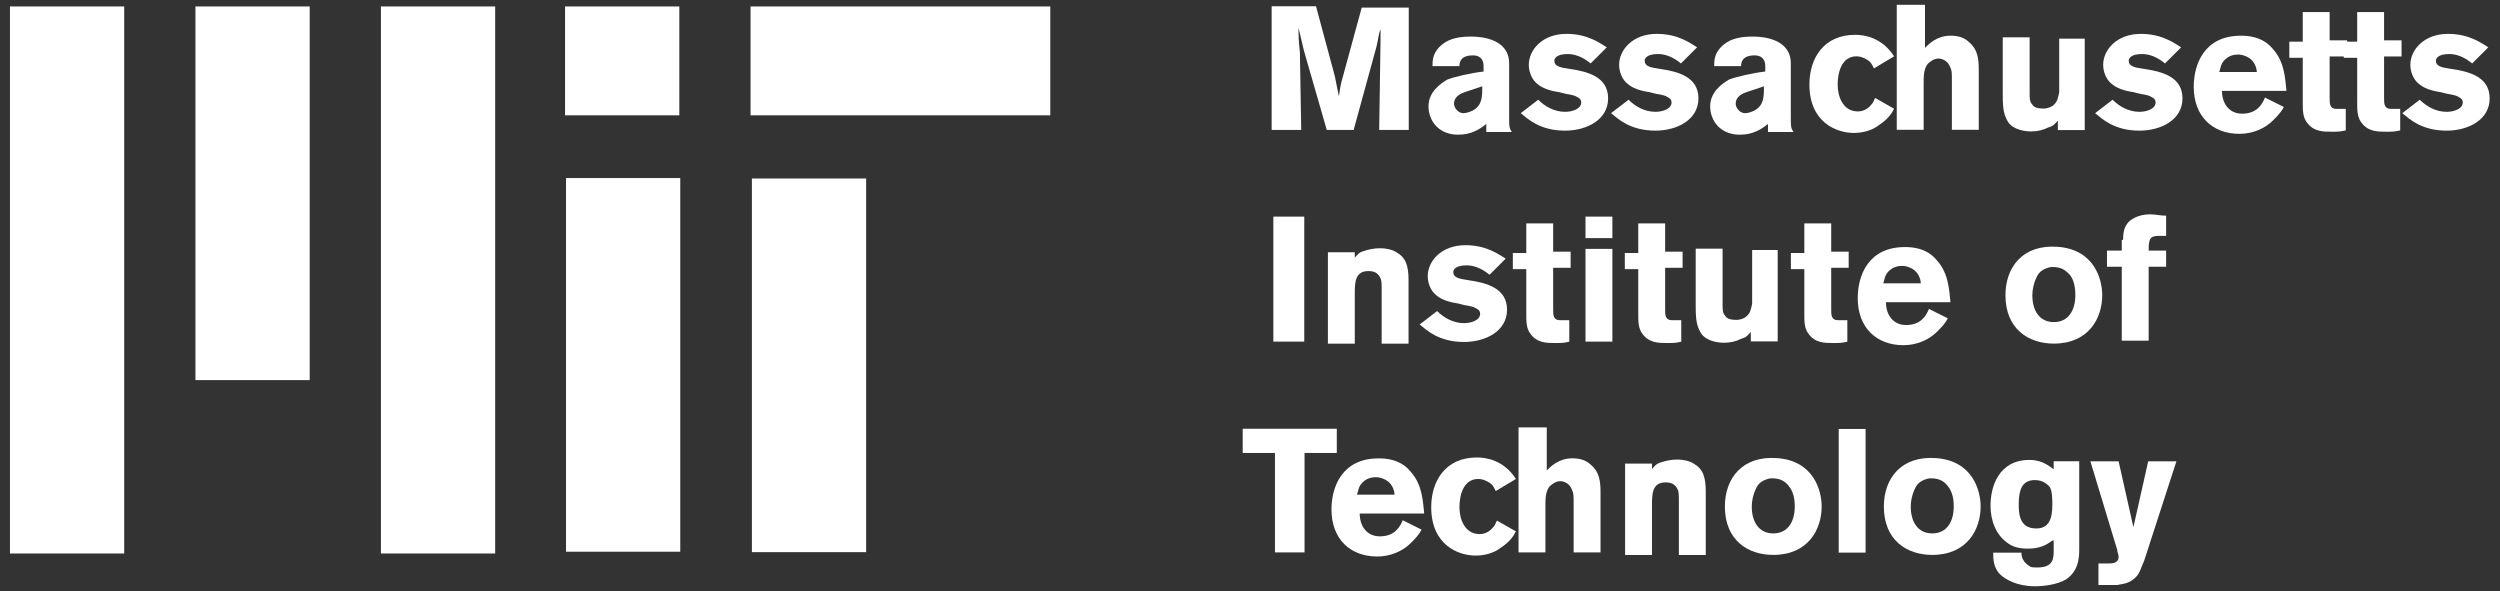 <?xml version="1.0" encoding="UTF-8"?> <!-- Generator: Adobe Illustrator 22.1.0, SVG Export Plug-In . SVG Version: 6.00 Build 0) --> <svg xmlns="http://www.w3.org/2000/svg" xmlns:xlink="http://www.w3.org/1999/xlink" id="Слой_1" x="0px" y="0px" viewBox="0 0 186 44" style="enable-background:new 0 0 186 44;" xml:space="preserve"><rect x="0" y="0" width="186" height="44" fill="#333333" stroke="none"/> <style type="text/css"> .st0{fill:#FFFFFF;} </style> <title>icn_logo-univer 4</title> <desc>Created with Sketch.</desc> <g id="icn_logo-univer-4" transform="translate(222, 9753)"> <g id="g19637" transform="translate(91.341, 0.327)"> <g id="g13654" transform="translate(2.681, 0.892)"> <g id="g13656" transform="translate(0.289, 0.348)"> <path id="path13658" class="st0" d="M-211.5-9754.1v9.2h-2.2l0.1-6.6l0-0.9l-0.1,0.3c-0.1,0.5-0.1,0.6-0.2,1l-1.7,6.2h-2 l-1.7-5.9l-0.4-1.7c0,0.7,0,0.9,0.1,1.8l0.1,5.8h-2.2v-9.2h3.3l1.4,5.2l0.3,1.5c0.1-0.6,0.1-0.7,0.2-1.1l1.5-5.5H-211.5"></path> </g> </g> <g id="g13660" transform="translate(14.351, 2.763)"> <g id="g13662" transform="translate(0.188, 0.331)"> <path id="path13664" class="st0" d="M-221.3-9751.6c0-0.5,0.1-1,0.7-1.5c0.6-0.5,1.4-0.6,2.2-0.6c0.8,0,2.8,0.2,2.8,2v4 c0,0.7,0,0.8,0.2,1.1h-1.9v-0.6c-0.5,0.4-1.1,0.8-2.1,0.8c-1.5,0-2.2-1.1-2.2-2.1c0-1.1,0.9-1.7,1.4-2c0.5-0.2,1.8-0.5,2.7-0.6 v-0.4c0-0.3-0.1-0.8-0.8-0.8c-0.9,0-1,0.5-1,0.8H-221.3z M-218.8-9749.6c-0.3,0.1-0.9,0.3-0.9,0.9c0,0.3,0.3,0.7,0.7,0.7 c0.2,0,0.5-0.1,0.7-0.2c0.7-0.4,0.7-1,0.7-1.8L-218.8-9749.6z"></path> </g> </g> <g id="g13666" transform="translate(21.106, 2.763)"> <g id="g13668" transform="translate(0.096, 0.43)"> <path id="path13670" class="st0" d="M-220.1-9749.1c0.5,0.5,1.2,0.9,2,0.9c0.5,0,1.2-0.2,1.2-0.7c0-0.2-0.1-0.3-0.3-0.4 c-0.3-0.2-0.8-0.2-1.1-0.3c-0.3-0.1-0.6-0.1-0.9-0.2c-0.4-0.1-0.8-0.3-1.1-0.6c-0.3-0.3-0.5-0.8-0.5-1.3c0-1.1,1-2.3,2.8-2.3 c1.6,0,2.5,0.7,3,1l-1.2,1.2c-0.6-0.5-1.2-0.7-1.7-0.7c-0.8,0-1,0.3-1,0.5c0,0.4,0.4,0.5,1.1,0.6c1.4,0.2,2.9,0.6,2.9,2.2 c0,1.6-1.6,2.4-3.2,2.4c-1.9,0-2.8-0.9-3.3-1.3L-220.1-9749.1"></path> </g> </g> <g id="g13672" transform="translate(27.862, 2.763)"> <g id="g13674" transform="translate(0.06, 0.43)"> <path id="path13676" class="st0" d="M-220.1-9749.1c0.5,0.5,1.2,0.9,2,0.9c0.5,0,1.2-0.2,1.2-0.7c0-0.2-0.1-0.3-0.3-0.4 c-0.3-0.2-0.8-0.2-1.1-0.3c-0.3-0.1-0.6-0.1-0.9-0.2c-0.4-0.1-0.8-0.3-1.1-0.6c-0.3-0.3-0.5-0.8-0.5-1.3c0-1.1,1-2.3,2.8-2.3 c1.6,0,2.5,0.7,3,1l-1.2,1.2c-0.6-0.5-1.2-0.7-1.7-0.7c-0.8,0-1,0.3-1,0.5c0,0.4,0.4,0.5,1.1,0.6c1.4,0.2,2.9,0.6,2.9,2.2 c0,1.6-1.6,2.4-3.2,2.4c-1.9,0-2.8-0.9-3.3-1.3L-220.1-9749.1"></path> </g> </g> <g id="g13678" transform="translate(35.232, 2.763)"> <g id="g13680" transform="translate(0.264, 0.331)"> <path id="path13682" class="st0" d="M-221.3-9751.6c0-0.5,0.1-1,0.7-1.5c0.6-0.5,1.4-0.6,2.2-0.6c0.8,0,2.8,0.2,2.8,2v4 c0,0.7,0,0.8,0.2,1.1h-1.9v-0.6c-0.5,0.4-1.1,0.8-2.1,0.8c-1.5,0-2.2-1.1-2.2-2.1c0-1.1,0.9-1.7,1.4-2c0.5-0.2,1.8-0.5,2.7-0.6 v-0.4c0-0.3-0.1-0.8-0.8-0.8c-0.9,0-1,0.5-1,0.8H-221.3z M-218.8-9749.6c-0.3,0.1-0.9,0.3-0.9,0.9c0,0.3,0.3,0.7,0.7,0.7 c0.2,0,0.5-0.1,0.7-0.2c0.7-0.4,0.7-1,0.7-1.8L-218.8-9749.6z"></path> </g> </g> <g id="g13684" transform="translate(42.602, 2.763)"> <g id="g13686" transform="translate(0.178, 0.5)"> <path id="path13688" class="st0" d="M-215.2-9748.5c-0.2,0.4-0.5,0.8-1.1,1.2c-0.5,0.4-1.2,0.6-1.9,0.6c-1.3,0-3.3-0.8-3.3-3.6 c0-2,1.1-3.7,3.4-3.7c0.7,0,2,0.2,2.9,1.6l-1.5,0.9c-0.1-0.2-0.2-0.5-0.6-0.7c-0.2-0.1-0.4-0.2-0.7-0.2c-1.1,0-1.4,1.2-1.4,2.1 c0,0.9,0.4,2,1.5,2c0.1,0,0.6,0,1-0.5c0.2-0.2,0.2-0.4,0.3-0.5L-215.2-9748.5"></path> </g> </g> <g id="g13690" transform="translate(49.358, 0.892)"> <g id="g13692" transform="translate(0.02, 0.336)"> <path id="path13694" class="st0" d="M-219.5-9754.1v3.1c0.3-0.3,0.9-0.9,1.9-0.9c0.5,0,1,0.1,1.4,0.5c0.6,0.5,0.7,1.2,0.7,2v4.5 h-2v-3.6c0-0.6,0-0.8-0.1-1c-0.2-0.6-0.7-0.7-0.9-0.7c-0.3,0-0.6,0.2-0.8,0.4c-0.3,0.4-0.3,0.9-0.3,1.5v3.4h-2v-9.3H-219.5"></path> </g> </g> <g id="g13696" transform="translate(57.342, 3.387)"> <g id="g13698" transform="translate(0.021, 0.264)"> <path id="path13700" class="st0" d="M-217.6-9754.1h2v6.8h-2v-0.7c-0.2,0.2-0.3,0.4-0.7,0.5c-0.4,0.2-0.8,0.3-1.3,0.3 c-0.4,0-1.3-0.1-1.7-0.7c-0.3-0.5-0.4-0.9-0.4-2v-4.3h2v4.2c0,0.3,0,0.6,0.2,0.8c0.1,0.2,0.4,0.3,0.8,0.3c0.1,0,0.4,0,0.7-0.2 c0.4-0.3,0.4-0.6,0.5-1V-9754.1"></path> </g> </g> <g id="g13702" transform="translate(63.484, 2.763)"> <g id="g13704" transform="translate(0.451, 0.43)"> <path id="path13706" class="st0" d="M-220.1-9749.1c0.5,0.5,1.2,0.9,2,0.9c0.5,0,1.2-0.2,1.2-0.7c0-0.2-0.1-0.3-0.3-0.4 c-0.3-0.2-0.8-0.2-1.1-0.3c-0.3-0.1-0.6-0.1-0.9-0.2c-0.4-0.1-0.8-0.3-1.1-0.6c-0.3-0.3-0.5-0.8-0.5-1.3c0-1.1,1-2.3,2.8-2.3 c1.6,0,2.5,0.7,3,1l-1.2,1.2c-0.6-0.5-1.2-0.7-1.7-0.7c-0.8,0-1,0.3-1,0.5c0,0.4,0.4,0.5,1.1,0.6c1.4,0.2,2.9,0.6,2.9,2.2 c0,1.6-1.6,2.4-3.2,2.4c-1.9,0-2.8-0.9-3.3-1.3L-220.1-9749.1"></path> </g> </g> <g id="g13708" transform="translate(70.854, 2.763)"> <g id="g13710" transform="translate(0.219, 0.368)"> <path id="path13712" class="st0" d="M-214.5-9748.5c-0.2,0.4-0.5,0.7-0.8,1c-0.6,0.6-1.5,1-2.5,1c-2,0-3.4-1.3-3.4-3.5 c0-1.7,0.8-3.8,3.5-3.8c0.4,0,1.6,0,2.4,1c0.9,1,0.9,2.3,1,3.1h-4.8c0,0.9,0.5,1.7,1.5,1.7c1.1,0,1.5-0.7,1.7-1.2L-214.5-9748.5 z M-216.5-9751c0-0.3-0.1-0.7-0.4-1c-0.2-0.2-0.6-0.4-1-0.4c-0.5,0-0.8,0.2-1,0.4c-0.3,0.3-0.3,0.6-0.4,0.9H-216.5z"></path> </g> </g> <g id="g13714" transform="translate(78.224, 1.516)"> <g id="g13716" transform="translate(0.46, 0.157)"> <path id="path13718" class="st0" d="M-220.7-9754.1h2v2.1h1.3v1.2h-1.3v3.1c0,0.4,0,0.8,0.5,0.8l0.7,0v1.6 c-0.4,0.1-0.7,0.1-1,0.1c-0.7,0-1.4,0-1.9-0.7c-0.3-0.4-0.3-0.9-0.3-1.5v-3.3h-1v-1.2h1V-9754.1"></path> </g> </g> <g id="g13720" transform="translate(82.523, 1.516)"> <g id="g13722" transform="translate(0.211, 0.157)"> <path id="path13724" class="st0" d="M-220.7-9754.1h2v2.1h1.3v1.2h-1.3v3.1c0,0.4,0,0.8,0.5,0.8l0.7,0v1.6 c-0.4,0.1-0.7,0.1-1,0.1c-0.7,0-1.4,0-1.9-0.7c-0.3-0.4-0.3-0.9-0.3-1.5v-3.3h-1v-1.2h1V-9754.1"></path> </g> </g> <g id="g13726" transform="translate(86.208, 2.763)"> <g id="g13728" transform="translate(0.581, 0.43)"> <path id="path13730" class="st0" d="M-220.1-9749.1c0.5,0.5,1.2,0.9,2,0.9c0.5,0,1.2-0.2,1.2-0.7c0-0.2-0.1-0.3-0.3-0.4 c-0.3-0.2-0.8-0.2-1.1-0.3c-0.3-0.1-0.6-0.1-0.9-0.2c-0.4-0.1-0.8-0.3-1.1-0.6c-0.3-0.3-0.5-0.8-0.5-1.3c0-1.1,1-2.3,2.8-2.3 c1.6,0,2.5,0.7,3,1l-1.2,1.2c-0.6-0.5-1.2-0.7-1.7-0.7c-0.8,0-1,0.3-1,0.5c0,0.4,0.4,0.5,1.1,0.6c1.4,0.2,2.9,0.6,2.9,2.2 c0,1.6-1.6,2.4-3.2,2.4c-1.9,0-2.8-0.9-3.3-1.3L-220.1-9749.1"></path> </g> </g> <g id="g13732" transform="translate(3.296, 16.489)"> <polygon id="path13734" class="st0" points="-219.6,-9744.4 -221.9,-9744.4 -221.9,-9753.7 -219.6,-9753.7 "></polygon> </g> <g id="g13736" transform="translate(6.366, 18.361)"> <g id="g13738" transform="translate(0.589, 0.38)"> <path id="path13740" class="st0" d="M-219.5-9752.9c0.2-0.2,0.3-0.4,0.7-0.5c0.3-0.1,0.7-0.2,1.2-0.2c0.4,0,0.9,0.1,1.2,0.3 c0.7,0.4,0.9,1,0.9,2.1v4.7h-2v-3.9c0-0.6,0-0.8-0.1-1c-0.2-0.4-0.5-0.5-0.9-0.5c-1,0-1,0.9-1,1.7v3.7h-2v-6.8h2V-9752.9"></path> </g> </g> <g id="g13742" transform="translate(13.122, 18.361)"> <g id="g13744" transform="translate(0.56, 0.554)"> <path id="path13746" class="st0" d="M-220.1-9749.1c0.5,0.5,1.2,0.9,2,0.9c0.5,0,1.2-0.2,1.2-0.7c0-0.2-0.1-0.3-0.3-0.4 c-0.3-0.2-0.8-0.2-1.1-0.3c-0.3-0.1-0.6-0.1-0.9-0.2c-0.4-0.1-0.8-0.3-1.1-0.6c-0.3-0.3-0.5-0.8-0.5-1.3c0-1.1,1-2.3,2.8-2.3 c1.6,0,2.5,0.7,3,1l-1.2,1.2c-0.6-0.5-1.2-0.7-1.7-0.7c-0.8,0-1,0.3-1,0.5c0,0.4,0.4,0.5,1.1,0.6c1.4,0.2,2.9,0.6,2.9,2.2 c0,1.6-1.6,2.4-3.2,2.4c-1.9,0-2.8-0.9-3.3-1.3L-220.1-9749.1"></path> </g> </g> <g id="g13748" transform="translate(20.492, 17.113)"> <g id="g13750" transform="translate(0.422, 0.282)"> <path id="path13752" class="st0" d="M-220.7-9754.1h2v2.1h1.3v1.2h-1.3v3.1c0,0.4,0,0.8,0.5,0.8l0.7,0v1.6 c-0.4,0.1-0.7,0.1-1,0.1c-0.7,0-1.4,0-1.9-0.7c-0.3-0.4-0.3-0.9-0.3-1.5v-3.3h-1v-1.2h1V-9754.1"></path> </g> </g> <g id="g13754" transform="translate(26.02, 16.489)"> <path id="path13756" class="st0" d="M-221.4-9753.7h2v1.6h-2V-9753.7z M-221.4-9751.3h2v6.9h-2V-9751.3z"></path> </g> <g id="g13758" transform="translate(29.09, 17.113)"> <g id="g13760" transform="translate(0.155, 0.282)"> <path id="path13762" class="st0" d="M-220.7-9754.1h2v2.1h1.3v1.2h-1.3v3.1c0,0.4,0,0.8,0.5,0.8l0.7,0v1.6 c-0.4,0.1-0.7,0.1-1,0.1c-0.7,0-1.4,0-1.9-0.7c-0.3-0.4-0.3-0.9-0.3-1.5v-3.3h-1v-1.2h1V-9754.1"></path> </g> </g> <g id="g13764" transform="translate(34.004, 18.985)"> <g id="g13766" transform="translate(0.515, 0.388)"> <path id="path13768" class="st0" d="M-217.6-9754.1h2v6.8h-2v-0.7c-0.2,0.2-0.3,0.4-0.7,0.5c-0.4,0.2-0.8,0.3-1.3,0.3 c-0.4,0-1.3-0.1-1.7-0.7c-0.3-0.5-0.4-0.9-0.4-2v-4.3h2v4.2c0,0.3,0,0.6,0.2,0.8c0.1,0.2,0.4,0.3,0.8,0.3c0.1,0,0.4,0,0.7-0.2 c0.4-0.3,0.4-0.6,0.5-1V-9754.1"></path> </g> </g> <g id="g13770" transform="translate(41.374, 17.113)"> <g id="g13772" transform="translate(0.227, 0.282)"> <path id="path13774" class="st0" d="M-220.7-9754.1h2v2.1h1.3v1.2h-1.3v3.1c0,0.4,0,0.8,0.5,0.8l0.7,0v1.6 c-0.4,0.1-0.7,0.1-1,0.1c-0.7,0-1.4,0-1.9-0.7c-0.3-0.4-0.3-0.9-0.3-1.5v-3.3h-1v-1.2h1V-9754.1"></path> </g> </g> <g id="g13776" transform="translate(45.673, 18.361)"> <g id="g13778" transform="translate(0.401, 0.494)"> <path id="path13780" class="st0" d="M-214.5-9748.5c-0.2,0.4-0.5,0.7-0.8,1c-0.6,0.6-1.5,1-2.5,1c-2,0-3.4-1.3-3.4-3.5 c0-1.7,0.8-3.8,3.5-3.8c0.4,0,1.6,0,2.4,1c0.9,1,0.9,2.3,1,3.1h-4.8c0,0.9,0.5,1.7,1.5,1.7c1.1,0,1.5-0.7,1.7-1.2L-214.5-9748.5 z M-216.5-9751c0-0.3-0.1-0.7-0.4-1c-0.2-0.2-0.6-0.4-1-0.4c-0.5,0-0.8,0.2-1,0.4c-0.3,0.3-0.3,0.6-0.4,0.9H-216.5z"></path> </g> </g> <g id="g13782" transform="translate(57.342, 18.985)"> <g id="g13784" transform="translate(0.223, 0.052)"> <path id="path13786" class="st0" d="M-214.5-9750.4c0,1.7-1,3.6-3.6,3.6c-1.9,0-3.6-1.1-3.6-3.6c0-2.1,1.3-3.8,3.9-3.6 C-215.1-9753.8-214.5-9751.6-214.5-9750.4 M-219.4-9751.7c-0.2,0.4-0.3,0.9-0.3,1.3c0,1.1,0.5,2,1.6,2c1.1,0,1.6-0.9,1.6-2 c0-0.8-0.2-1.4-0.6-1.7c-0.4-0.4-0.9-0.4-1.2-0.4C-218.8-9752.4-219.2-9752.2-219.4-9751.7"></path> </g> </g> <g id="g13788" transform="translate(64.712, 16.489)"> <g id="g13790" transform="translate(0.607, 0.331)"> <path id="path13792" class="st0" d="M-220.7-9752.3c0-0.3,0-0.8,0.3-1.2c0.2-0.3,0.8-0.7,1.7-0.7c0.4,0,0.8,0.1,1.2,0.1v1.5 h-0.5c-0.7,0-0.8,0.2-0.8,1.1h1.3v1.2h-1.3v5.5h-2v-5.5h-1.1v-1.2h1.1V-9752.3"></path> </g> </g> <g id="g13794" transform="translate(0.839, 32.087)"> <g id="g13796" transform="translate(0.177, 0.585)"> <polygon id="path13798" class="st0" points="-221.9,-9754.1 -214.9,-9754.1 -214.9,-9752.3 -217.3,-9752.3 -217.3,-9744.9 -219.5,-9744.9 -219.5,-9752.3 -221.9,-9752.3 "></polygon> </g> </g> <g id="g13800" transform="translate(6.366, 33.958)"> <g id="g13802" transform="translate(0.555, 0.619)"> <path id="path13804" class="st0" d="M-214.5-9748.5c-0.2,0.4-0.5,0.7-0.8,1c-0.6,0.6-1.5,1-2.5,1c-2,0-3.4-1.3-3.4-3.5 c0-1.7,0.8-3.8,3.5-3.8c0.4,0,1.6,0,2.4,1c0.9,1,0.9,2.3,1,3.1h-4.8c0,0.9,0.5,1.7,1.5,1.7c1.1,0,1.5-0.7,1.7-1.2L-214.5-9748.5 z M-216.5-9751c0-0.3-0.1-0.7-0.4-1c-0.2-0.2-0.6-0.4-1-0.4c-0.5,0-0.8,0.2-1,0.4c-0.3,0.3-0.3,0.6-0.4,0.9H-216.5z"></path> </g> </g> <g id="g13806" transform="translate(14.351, 34.582)"> <g id="g13808" transform="translate(0.291, 0.126)"> <path id="path13810" class="st0" d="M-215.2-9748.5c-0.2,0.4-0.5,0.8-1.1,1.2c-0.5,0.4-1.2,0.6-1.9,0.6c-1.3,0-3.3-0.8-3.3-3.6 c0-2,1.1-3.7,3.4-3.7c0.7,0,2,0.2,2.9,1.6l-1.5,0.9c-0.1-0.2-0.2-0.5-0.6-0.7c-0.2-0.1-0.4-0.2-0.7-0.2c-1.1,0-1.4,1.2-1.4,2.1 c0,0.9,0.4,2,1.5,2c0.1,0,0.6,0,1-0.5c0.2-0.2,0.2-0.4,0.3-0.5L-215.2-9748.5"></path> </g> </g> <g id="g13812" transform="translate(21.106, 32.087)"> <g id="g13814" transform="translate(0.132, 0.585)"> <path id="path13816" class="st0" d="M-219.5-9754.1v3.1c0.3-0.3,0.9-0.9,1.9-0.9c0.5,0,1,0.1,1.4,0.5c0.6,0.5,0.7,1.2,0.7,2v4.5 h-2v-3.6c0-0.6,0-0.8-0.1-1c-0.2-0.6-0.7-0.7-0.9-0.7c-0.3,0-0.6,0.2-0.8,0.4c-0.3,0.4-0.3,0.9-0.3,1.5v3.4h-2v-9.3H-219.5"></path> </g> </g> <g id="g13818" transform="translate(28.476, 33.958)"> <g id="g13820" transform="translate(0.591, 0.505)"> <path id="path13822" class="st0" d="M-219.5-9752.9c0.2-0.2,0.3-0.4,0.7-0.5c0.3-0.1,0.7-0.2,1.2-0.2c0.4,0,0.9,0.1,1.2,0.3 c0.7,0.4,0.9,1,0.9,2.1v4.7h-2v-3.9c0-0.6,0-0.8-0.1-1c-0.2-0.4-0.5-0.5-0.9-0.5c-1,0-1,0.9-1,1.7v3.7h-2v-6.8h2V-9752.9"></path> </g> </g> <g id="g13824" transform="translate(36.46, 34.582)"> <g id="g13826" transform="translate(0.23, 0.176)"> <path id="path13828" class="st0" d="M-214.5-9750.4c0,1.7-1,3.6-3.6,3.6c-1.9,0-3.6-1.1-3.6-3.6c0-2.1,1.3-3.8,3.9-3.6 C-215.1-9753.8-214.5-9751.6-214.5-9750.4 M-219.4-9751.7c-0.2,0.4-0.3,0.9-0.3,1.3c0,1.1,0.5,2,1.6,2c1.1,0,1.6-0.9,1.6-2 c0-0.8-0.2-1.3-0.6-1.7c-0.4-0.4-0.9-0.4-1.2-0.4C-218.8-9752.4-219.2-9752.2-219.4-9751.7"></path> </g> </g> <g id="g13830" transform="translate(45.059, 32.087)"> <polygon id="path13832" class="st0" points="-219.6,-9744.3 -221.6,-9744.3 -221.6,-9753.5 -219.6,-9753.5 "></polygon> </g> <g id="g13834" transform="translate(48.13, 34.582)"> <g id="g13836" transform="translate(0.388, 0.176)"> <path id="path13838" class="st0" d="M-214.5-9750.4c0,1.7-1,3.6-3.6,3.6c-1.9,0-3.6-1.1-3.6-3.6c0-2.1,1.3-3.8,3.9-3.6 C-215.1-9753.8-214.5-9751.6-214.5-9750.4 M-219.4-9751.7c-0.2,0.4-0.3,0.9-0.3,1.3c0,1.1,0.5,2,1.6,2c1.1,0,1.6-0.9,1.6-2 c0-0.8-0.2-1.3-0.6-1.7c-0.4-0.4-0.9-0.4-1.2-0.4C-218.8-9752.4-219.2-9752.2-219.4-9751.7"></path> </g> </g> <g id="g13840" transform="translate(56.114, 34.582)"> <g id="g13842" transform="translate(0.239, 0.209)"> <path id="path13844" class="st0" d="M-217-9747.9c-0.4,0.3-0.9,0.6-1.8,0.6c-0.6,0-1.1-0.1-1.5-0.4c-0.9-0.6-1.3-1.7-1.3-2.8 c0-1.4,0.6-3.4,2.9-3.4c1,0,1.5,0.5,1.8,0.7v-0.6h1.9v6.6c0,0.7-0.1,1.6-1,2.2c-0.7,0.4-1.7,0.5-2.3,0.5c-1.3,0-2.2-0.5-2.6-0.9 c-0.5-0.5-0.5-1.2-0.5-1.6h2.1c0,0.3,0.1,0.7,0.6,1c0.1,0.1,0.3,0.1,0.6,0.1c1.2,0,1.2-0.7,1.2-1.3V-9747.9z M-219.5-9750.6 c0,0.6,0,1.8,1.3,1.8c1,0,1.2-0.8,1.2-1.8c0-0.3,0-1-0.2-1.3c-0.2-0.2-0.5-0.5-1.1-0.5C-219.3-9752.4-219.5-9751.6-219.5-9750.6 z"></path> </g> </g> <g id="g13846" transform="translate(63.484, 34.582)"> <g id="g13848" transform="translate(0.3, 0.513)"> <path id="path13850" class="st0" d="M-215.2-9754.1l-2.4,7.4c-0.2,0.4-0.3,0.9-0.6,1.2c-0.5,0.5-0.9,0.5-1.4,0.6h-1.4v-1.6h0.7 c0.3,0,0.8,0,0.8-0.5c0-0.2-0.1-0.3-0.1-0.5l-2-6.6h2.1l1.1,4.9l1.1-4.9H-215.2"></path> </g> </g> </g> <g id="g19631" transform="translate(0.322, 0.946)"> <g id="g13642" transform="translate(0.219, 0.234)"> <path id="path13644" class="st0" d="M-166.6-9740.9h8.5v27.8h-8.5V-9740.9z M-194.2-9753.7h8.5v40.7h-8.5V-9753.7z M-221.8-9753.7h8.5v40.7h-8.5V-9753.7z M-208-9753.7h8.5v27.8h-8.5V-9753.7z M-166.7-9753.7h22.3v8.1h-22.3V-9753.7z M-180.5-9753.7h8.5v8.1h-8.5V-9753.7z"></path> </g> <g id="g13852" transform="translate(41.49, 13.301)"> <polygon id="path13854" class="st0" points="-221.7,-9754 -213.2,-9754 -213.2,-9726.2 -221.7,-9726.2 "></polygon> </g> </g> </g> </svg> 